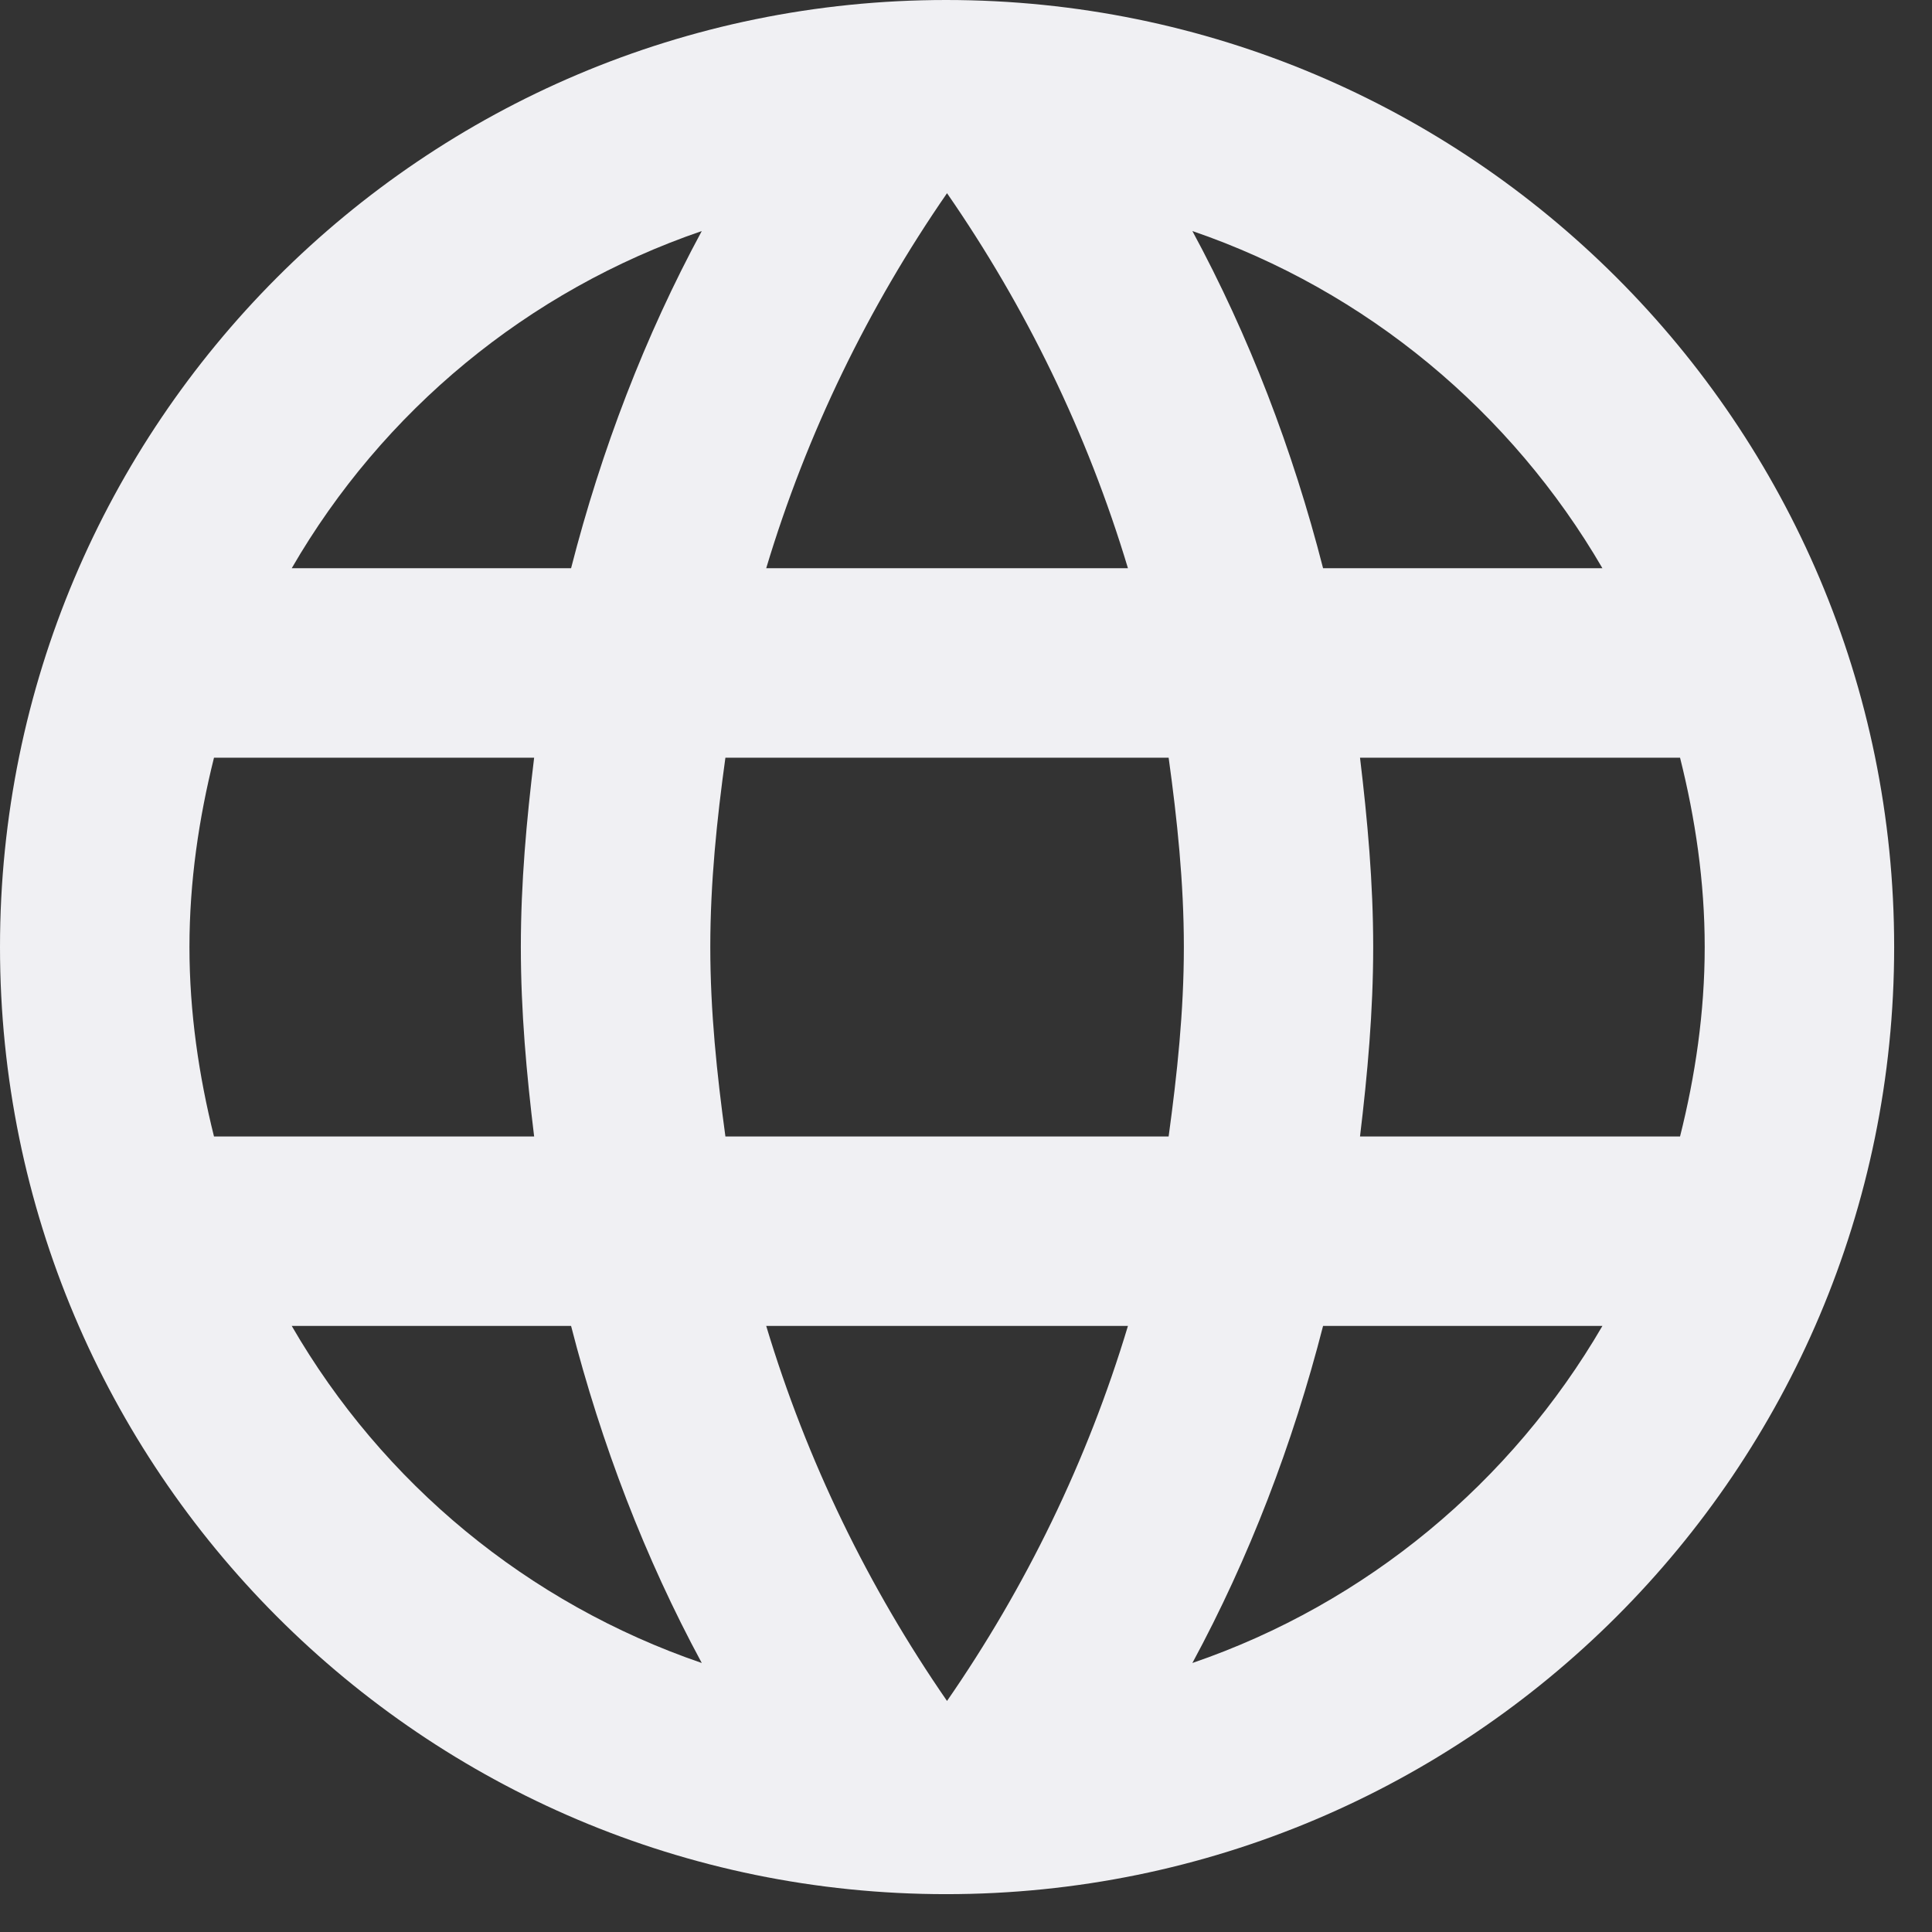 <?xml version="1.0" encoding="utf-8"?>
<svg xmlns="http://www.w3.org/2000/svg" fill="none" height="100%" overflow="visible" preserveAspectRatio="none" style="display: block;" viewBox="0 0 17 17" width="100%">
<rect x="0" y="0" width="17" height="17" fill="#333333" stroke="none"/>
<path d="M8.325 0C3.725 0 0 3.733 0 8.333C0 12.933 3.725 16.667 8.325 16.667C12.933 16.667 16.667 12.933 16.667 8.333C16.667 3.733 12.933 0 8.325 0ZM14.1 5H11.642C11.375 3.958 10.992 2.958 10.492 2.033C12.025 2.558 13.3 3.625 14.1 5ZM8.333 1.7C9.025 2.7 9.567 3.808 9.925 5H6.742C7.1 3.808 7.642 2.7 8.333 1.7ZM1.883 10C1.75 9.467 1.667 8.908 1.667 8.333C1.667 7.758 1.75 7.2 1.883 6.667H4.7C4.633 7.217 4.583 7.767 4.583 8.333C4.583 8.9 4.633 9.45 4.7 10H1.883ZM2.567 11.667H5.025C5.292 12.708 5.675 13.708 6.175 14.633C4.642 14.108 3.367 13.05 2.567 11.667ZM5.025 5H2.567C3.367 3.617 4.642 2.558 6.175 2.033C5.675 2.958 5.292 3.958 5.025 5ZM8.333 14.967C7.642 13.967 7.1 12.858 6.742 11.667H9.925C9.567 12.858 9.025 13.967 8.333 14.967ZM10.283 10H6.383C6.308 9.45 6.25 8.9 6.25 8.333C6.25 7.767 6.308 7.208 6.383 6.667H10.283C10.358 7.208 10.417 7.767 10.417 8.333C10.417 8.9 10.358 9.45 10.283 10ZM10.492 14.633C10.992 13.708 11.375 12.708 11.642 11.667H14.1C13.3 13.042 12.025 14.108 10.492 14.633ZM11.967 10C12.033 9.45 12.083 8.9 12.083 8.333C12.083 7.767 12.033 7.217 11.967 6.667H14.783C14.917 7.2 15 7.758 15 8.333C15 8.908 14.917 9.467 14.783 10H11.967Z" fill="#F0F0F3" id="Vector"/>
</svg>